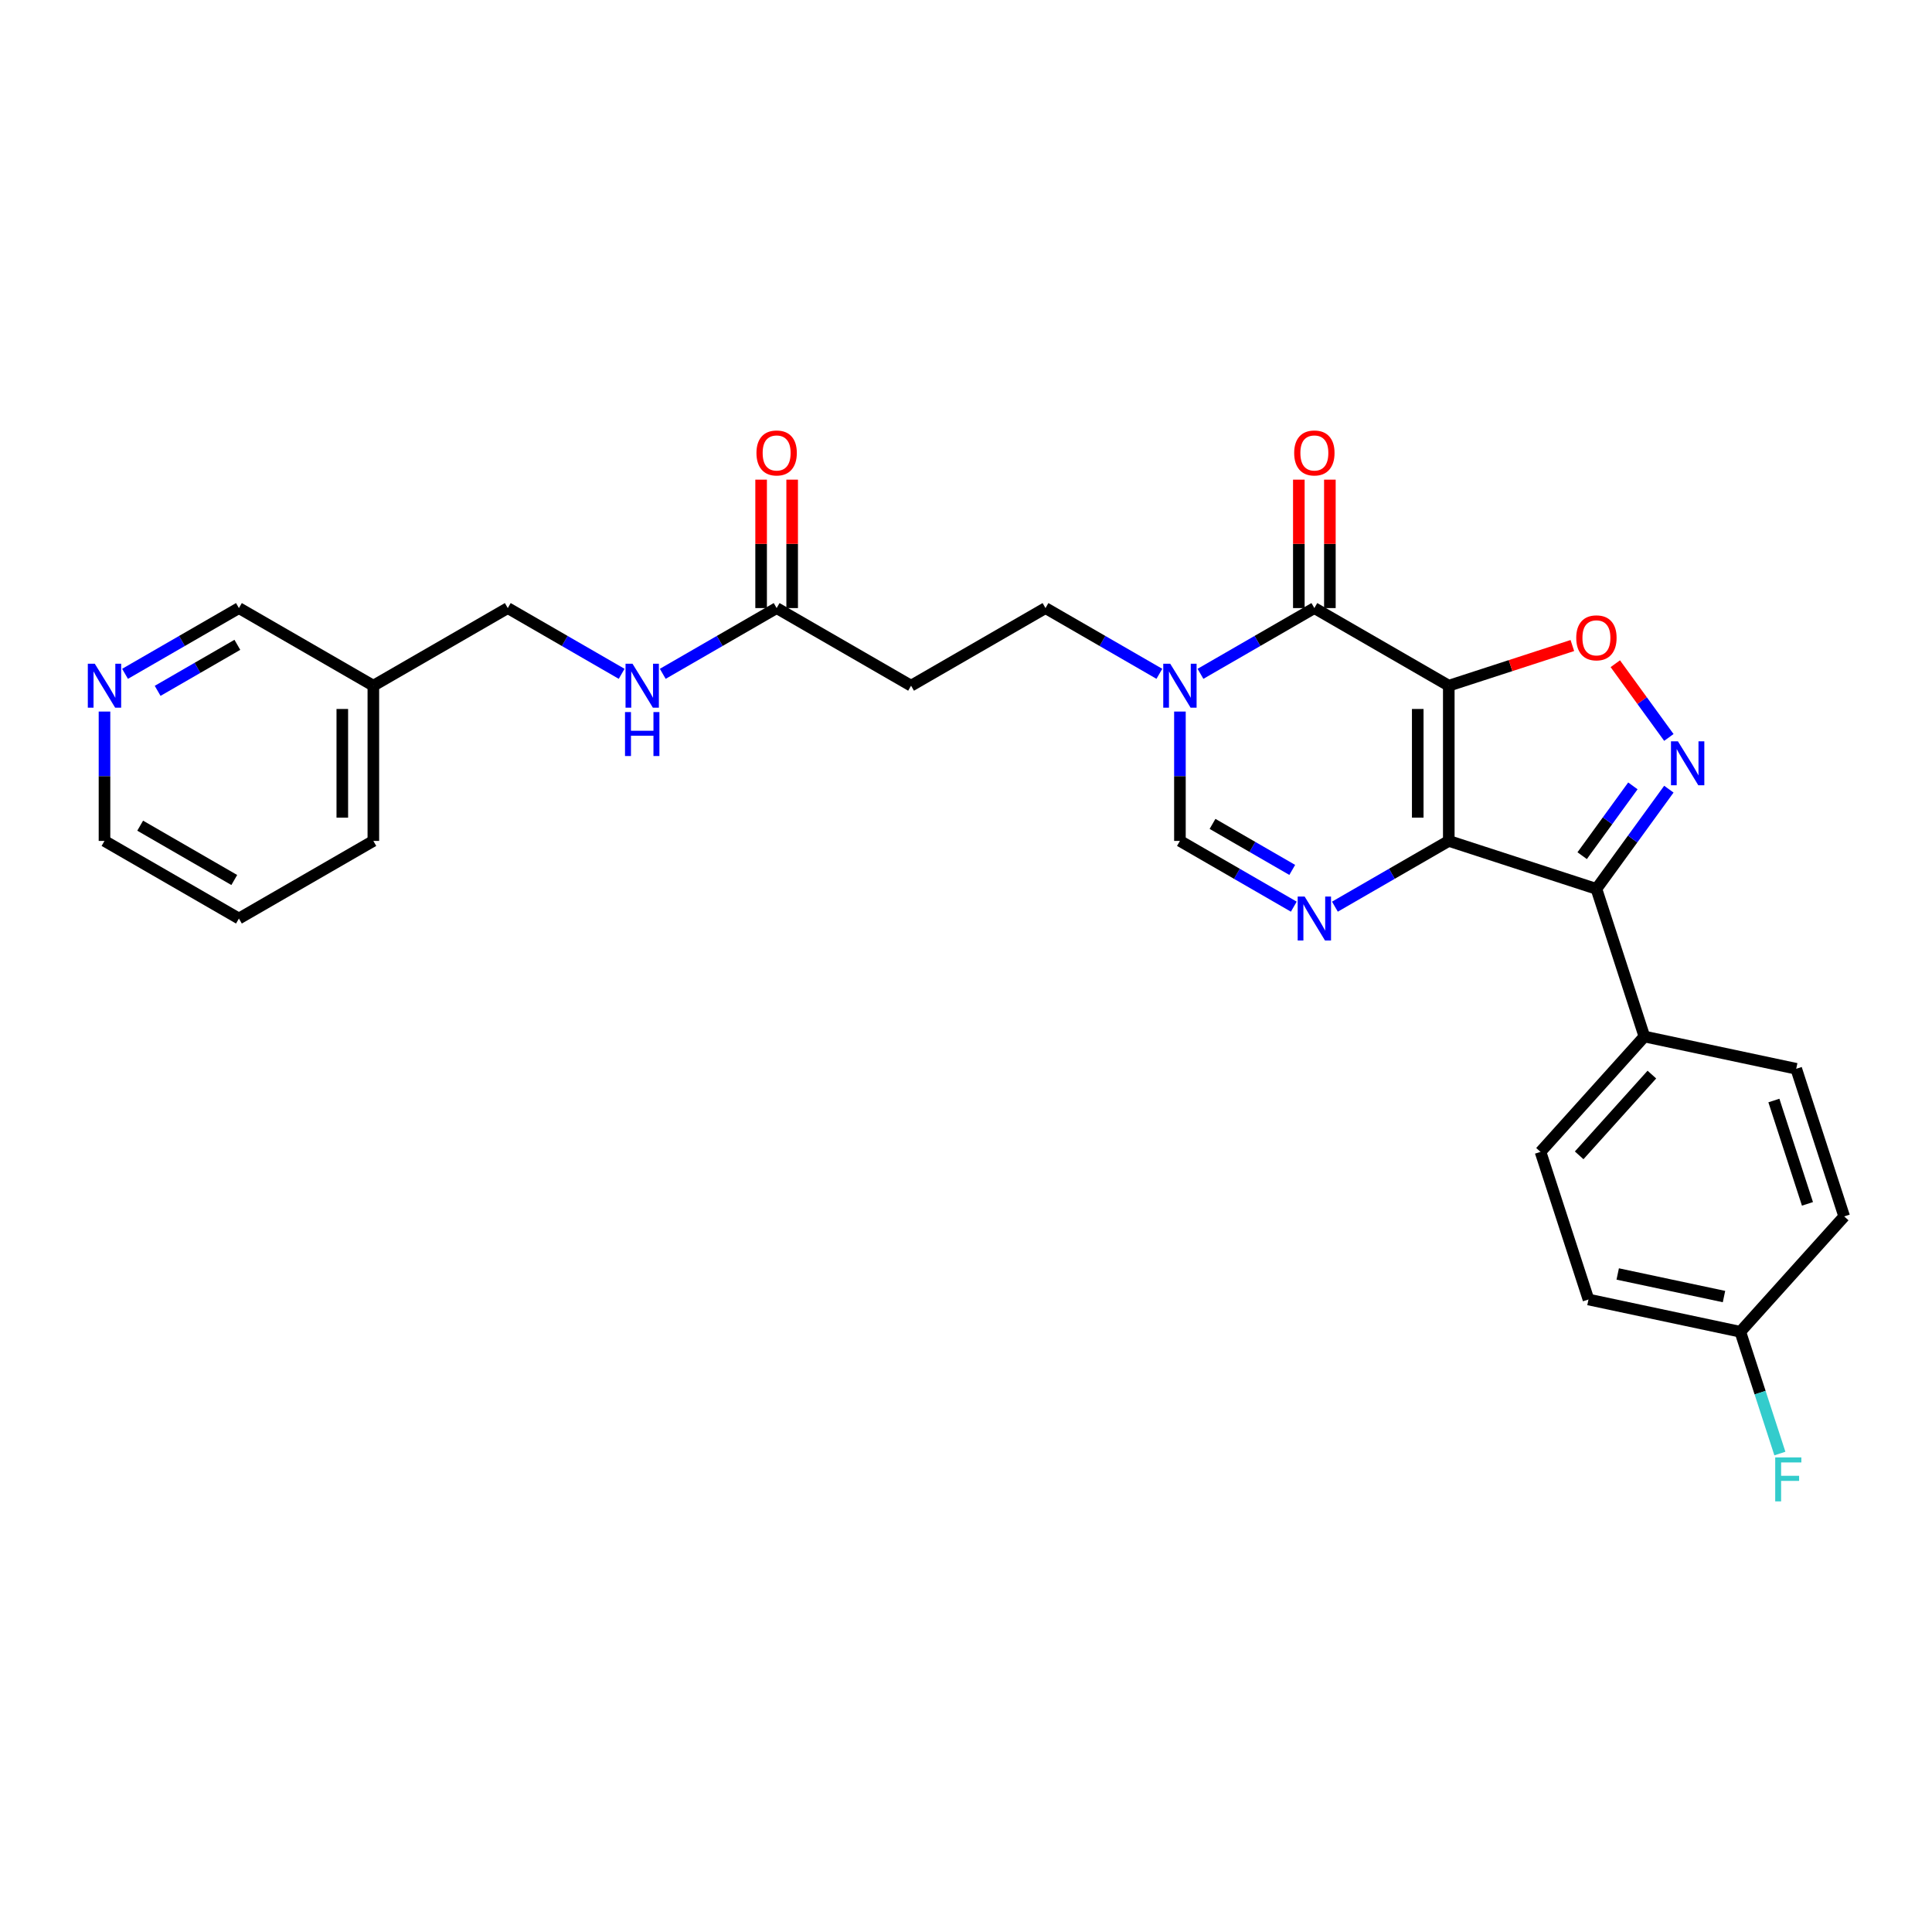 <?xml version='1.0' encoding='iso-8859-1'?>
<svg version='1.1' baseProfile='full'
              xmlns='http://www.w3.org/2000/svg'
                      xmlns:rdkit='http://www.rdkit.org/xml'
                      xmlns:xlink='http://www.w3.org/1999/xlink'
                  xml:space='preserve'
width='1000px' height='1000px' viewBox='0 0 1000 1000'>
<!-- END OF HEADER -->
<rect style='opacity:1.0;fill:#FFFFFF;stroke:none' width='1000' height='1000' x='0' y='0'> </rect>
<path class='bond-0' d='M 749.889,354.912 L 749.889,435.257' style='fill:none;fill-rule:evenodd;stroke:#000000;stroke-width:6px;stroke-linecap:butt;stroke-linejoin:miter;stroke-opacity:1' />
<path class='bond-0' d='M 733.82,366.964 L 733.82,423.205' style='fill:none;fill-rule:evenodd;stroke:#000000;stroke-width:6px;stroke-linecap:butt;stroke-linejoin:miter;stroke-opacity:1' />
<path class='bond-1' d='M 749.889,354.912 L 680.308,314.74' style='fill:none;fill-rule:evenodd;stroke:#000000;stroke-width:6px;stroke-linecap:butt;stroke-linejoin:miter;stroke-opacity:1' />
<path class='bond-5' d='M 749.889,354.912 L 781.868,344.521' style='fill:none;fill-rule:evenodd;stroke:#000000;stroke-width:6px;stroke-linecap:butt;stroke-linejoin:miter;stroke-opacity:1' />
<path class='bond-5' d='M 781.868,344.521 L 813.847,334.13' style='fill:none;fill-rule:evenodd;stroke:#FF0000;stroke-width:6px;stroke-linecap:butt;stroke-linejoin:miter;stroke-opacity:1' />
<path class='bond-2' d='M 749.889,435.257 L 826.301,460.084' style='fill:none;fill-rule:evenodd;stroke:#000000;stroke-width:6px;stroke-linecap:butt;stroke-linejoin:miter;stroke-opacity:1' />
<path class='bond-3' d='M 749.889,435.257 L 720.417,452.272' style='fill:none;fill-rule:evenodd;stroke:#000000;stroke-width:6px;stroke-linecap:butt;stroke-linejoin:miter;stroke-opacity:1' />
<path class='bond-3' d='M 720.417,452.272 L 690.946,469.287' style='fill:none;fill-rule:evenodd;stroke:#0000FF;stroke-width:6px;stroke-linecap:butt;stroke-linejoin:miter;stroke-opacity:1' />
<path class='bond-6' d='M 680.308,314.74 L 650.837,331.755' style='fill:none;fill-rule:evenodd;stroke:#000000;stroke-width:6px;stroke-linecap:butt;stroke-linejoin:miter;stroke-opacity:1' />
<path class='bond-6' d='M 650.837,331.755 L 621.365,348.77' style='fill:none;fill-rule:evenodd;stroke:#0000FF;stroke-width:6px;stroke-linecap:butt;stroke-linejoin:miter;stroke-opacity:1' />
<path class='bond-12' d='M 688.342,314.74 L 688.342,281.501' style='fill:none;fill-rule:evenodd;stroke:#000000;stroke-width:6px;stroke-linecap:butt;stroke-linejoin:miter;stroke-opacity:1' />
<path class='bond-12' d='M 688.342,281.501 L 688.342,248.262' style='fill:none;fill-rule:evenodd;stroke:#FF0000;stroke-width:6px;stroke-linecap:butt;stroke-linejoin:miter;stroke-opacity:1' />
<path class='bond-12' d='M 672.274,314.74 L 672.274,281.501' style='fill:none;fill-rule:evenodd;stroke:#000000;stroke-width:6px;stroke-linecap:butt;stroke-linejoin:miter;stroke-opacity:1' />
<path class='bond-12' d='M 672.274,281.501 L 672.274,248.262' style='fill:none;fill-rule:evenodd;stroke:#FF0000;stroke-width:6px;stroke-linecap:butt;stroke-linejoin:miter;stroke-opacity:1' />
<path class='bond-9' d='M 826.301,460.084 L 851.129,536.497' style='fill:none;fill-rule:evenodd;stroke:#000000;stroke-width:6px;stroke-linecap:butt;stroke-linejoin:miter;stroke-opacity:1' />
<path class='bond-28' d='M 826.301,460.084 L 845.051,434.277' style='fill:none;fill-rule:evenodd;stroke:#000000;stroke-width:6px;stroke-linecap:butt;stroke-linejoin:miter;stroke-opacity:1' />
<path class='bond-28' d='M 845.051,434.277 L 863.801,408.47' style='fill:none;fill-rule:evenodd;stroke:#0000FF;stroke-width:6px;stroke-linecap:butt;stroke-linejoin:miter;stroke-opacity:1' />
<path class='bond-28' d='M 818.926,442.897 L 832.051,424.832' style='fill:none;fill-rule:evenodd;stroke:#000000;stroke-width:6px;stroke-linecap:butt;stroke-linejoin:miter;stroke-opacity:1' />
<path class='bond-28' d='M 832.051,424.832 L 845.176,406.767' style='fill:none;fill-rule:evenodd;stroke:#0000FF;stroke-width:6px;stroke-linecap:butt;stroke-linejoin:miter;stroke-opacity:1' />
<path class='bond-29' d='M 669.67,469.287 L 640.199,452.272' style='fill:none;fill-rule:evenodd;stroke:#0000FF;stroke-width:6px;stroke-linecap:butt;stroke-linejoin:miter;stroke-opacity:1' />
<path class='bond-29' d='M 640.199,452.272 L 610.728,435.257' style='fill:none;fill-rule:evenodd;stroke:#000000;stroke-width:6px;stroke-linecap:butt;stroke-linejoin:miter;stroke-opacity:1' />
<path class='bond-29' d='M 668.863,450.267 L 648.233,438.356' style='fill:none;fill-rule:evenodd;stroke:#0000FF;stroke-width:6px;stroke-linecap:butt;stroke-linejoin:miter;stroke-opacity:1' />
<path class='bond-29' d='M 648.233,438.356 L 627.603,426.445' style='fill:none;fill-rule:evenodd;stroke:#000000;stroke-width:6px;stroke-linecap:butt;stroke-linejoin:miter;stroke-opacity:1' />
<path class='bond-4' d='M 863.801,381.699 L 849.938,362.618' style='fill:none;fill-rule:evenodd;stroke:#0000FF;stroke-width:6px;stroke-linecap:butt;stroke-linejoin:miter;stroke-opacity:1' />
<path class='bond-4' d='M 849.938,362.618 L 836.076,343.538' style='fill:none;fill-rule:evenodd;stroke:#FF0000;stroke-width:6px;stroke-linecap:butt;stroke-linejoin:miter;stroke-opacity:1' />
<path class='bond-7' d='M 610.728,368.297 L 610.728,401.777' style='fill:none;fill-rule:evenodd;stroke:#0000FF;stroke-width:6px;stroke-linecap:butt;stroke-linejoin:miter;stroke-opacity:1' />
<path class='bond-7' d='M 610.728,401.777 L 610.728,435.257' style='fill:none;fill-rule:evenodd;stroke:#000000;stroke-width:6px;stroke-linecap:butt;stroke-linejoin:miter;stroke-opacity:1' />
<path class='bond-11' d='M 600.09,348.77 L 570.618,331.755' style='fill:none;fill-rule:evenodd;stroke:#0000FF;stroke-width:6px;stroke-linecap:butt;stroke-linejoin:miter;stroke-opacity:1' />
<path class='bond-11' d='M 570.618,331.755 L 541.147,314.74' style='fill:none;fill-rule:evenodd;stroke:#000000;stroke-width:6px;stroke-linecap:butt;stroke-linejoin:miter;stroke-opacity:1' />
<path class='bond-8' d='M 401.986,314.74 L 471.567,354.912' style='fill:none;fill-rule:evenodd;stroke:#000000;stroke-width:6px;stroke-linecap:butt;stroke-linejoin:miter;stroke-opacity:1' />
<path class='bond-13' d='M 401.986,314.74 L 372.515,331.755' style='fill:none;fill-rule:evenodd;stroke:#000000;stroke-width:6px;stroke-linecap:butt;stroke-linejoin:miter;stroke-opacity:1' />
<path class='bond-13' d='M 372.515,331.755 L 343.043,348.77' style='fill:none;fill-rule:evenodd;stroke:#0000FF;stroke-width:6px;stroke-linecap:butt;stroke-linejoin:miter;stroke-opacity:1' />
<path class='bond-15' d='M 410.021,314.74 L 410.021,281.501' style='fill:none;fill-rule:evenodd;stroke:#000000;stroke-width:6px;stroke-linecap:butt;stroke-linejoin:miter;stroke-opacity:1' />
<path class='bond-15' d='M 410.021,281.501 L 410.021,248.262' style='fill:none;fill-rule:evenodd;stroke:#FF0000;stroke-width:6px;stroke-linecap:butt;stroke-linejoin:miter;stroke-opacity:1' />
<path class='bond-15' d='M 393.952,314.74 L 393.952,281.501' style='fill:none;fill-rule:evenodd;stroke:#000000;stroke-width:6px;stroke-linecap:butt;stroke-linejoin:miter;stroke-opacity:1' />
<path class='bond-15' d='M 393.952,281.501 L 393.952,248.262' style='fill:none;fill-rule:evenodd;stroke:#FF0000;stroke-width:6px;stroke-linecap:butt;stroke-linejoin:miter;stroke-opacity:1' />
<path class='bond-16' d='M 851.129,536.497 L 797.368,596.204' style='fill:none;fill-rule:evenodd;stroke:#000000;stroke-width:6px;stroke-linecap:butt;stroke-linejoin:miter;stroke-opacity:1' />
<path class='bond-16' d='M 855.006,556.205 L 817.373,598' style='fill:none;fill-rule:evenodd;stroke:#000000;stroke-width:6px;stroke-linecap:butt;stroke-linejoin:miter;stroke-opacity:1' />
<path class='bond-17' d='M 851.129,536.497 L 929.718,553.201' style='fill:none;fill-rule:evenodd;stroke:#000000;stroke-width:6px;stroke-linecap:butt;stroke-linejoin:miter;stroke-opacity:1' />
<path class='bond-10' d='M 471.567,354.912 L 541.147,314.74' style='fill:none;fill-rule:evenodd;stroke:#000000;stroke-width:6px;stroke-linecap:butt;stroke-linejoin:miter;stroke-opacity:1' />
<path class='bond-19' d='M 321.768,348.77 L 292.296,331.755' style='fill:none;fill-rule:evenodd;stroke:#0000FF;stroke-width:6px;stroke-linecap:butt;stroke-linejoin:miter;stroke-opacity:1' />
<path class='bond-19' d='M 292.296,331.755 L 262.825,314.74' style='fill:none;fill-rule:evenodd;stroke:#000000;stroke-width:6px;stroke-linecap:butt;stroke-linejoin:miter;stroke-opacity:1' />
<path class='bond-14' d='M 64.721,348.77 L 94.193,331.755' style='fill:none;fill-rule:evenodd;stroke:#0000FF;stroke-width:6px;stroke-linecap:butt;stroke-linejoin:miter;stroke-opacity:1' />
<path class='bond-14' d='M 94.193,331.755 L 123.664,314.74' style='fill:none;fill-rule:evenodd;stroke:#000000;stroke-width:6px;stroke-linecap:butt;stroke-linejoin:miter;stroke-opacity:1' />
<path class='bond-14' d='M 81.597,357.582 L 102.227,345.671' style='fill:none;fill-rule:evenodd;stroke:#0000FF;stroke-width:6px;stroke-linecap:butt;stroke-linejoin:miter;stroke-opacity:1' />
<path class='bond-14' d='M 102.227,345.671 L 122.857,333.76' style='fill:none;fill-rule:evenodd;stroke:#000000;stroke-width:6px;stroke-linecap:butt;stroke-linejoin:miter;stroke-opacity:1' />
<path class='bond-31' d='M 54.084,368.297 L 54.084,401.777' style='fill:none;fill-rule:evenodd;stroke:#0000FF;stroke-width:6px;stroke-linecap:butt;stroke-linejoin:miter;stroke-opacity:1' />
<path class='bond-31' d='M 54.084,401.777 L 54.084,435.257' style='fill:none;fill-rule:evenodd;stroke:#000000;stroke-width:6px;stroke-linecap:butt;stroke-linejoin:miter;stroke-opacity:1' />
<path class='bond-22' d='M 797.368,596.204 L 822.195,672.617' style='fill:none;fill-rule:evenodd;stroke:#000000;stroke-width:6px;stroke-linecap:butt;stroke-linejoin:miter;stroke-opacity:1' />
<path class='bond-21' d='M 929.718,553.201 L 954.545,629.614' style='fill:none;fill-rule:evenodd;stroke:#000000;stroke-width:6px;stroke-linecap:butt;stroke-linejoin:miter;stroke-opacity:1' />
<path class='bond-21' d='M 918.159,569.629 L 935.539,623.117' style='fill:none;fill-rule:evenodd;stroke:#000000;stroke-width:6px;stroke-linecap:butt;stroke-linejoin:miter;stroke-opacity:1' />
<path class='bond-18' d='M 193.245,354.912 L 262.825,314.74' style='fill:none;fill-rule:evenodd;stroke:#000000;stroke-width:6px;stroke-linecap:butt;stroke-linejoin:miter;stroke-opacity:1' />
<path class='bond-24' d='M 193.245,354.912 L 123.664,314.74' style='fill:none;fill-rule:evenodd;stroke:#000000;stroke-width:6px;stroke-linecap:butt;stroke-linejoin:miter;stroke-opacity:1' />
<path class='bond-26' d='M 193.245,354.912 L 193.245,435.257' style='fill:none;fill-rule:evenodd;stroke:#000000;stroke-width:6px;stroke-linecap:butt;stroke-linejoin:miter;stroke-opacity:1' />
<path class='bond-26' d='M 177.176,366.964 L 177.176,423.205' style='fill:none;fill-rule:evenodd;stroke:#000000;stroke-width:6px;stroke-linecap:butt;stroke-linejoin:miter;stroke-opacity:1' />
<path class='bond-20' d='M 900.784,689.321 L 954.545,629.614' style='fill:none;fill-rule:evenodd;stroke:#000000;stroke-width:6px;stroke-linecap:butt;stroke-linejoin:miter;stroke-opacity:1' />
<path class='bond-23' d='M 900.784,689.321 L 911.024,720.835' style='fill:none;fill-rule:evenodd;stroke:#000000;stroke-width:6px;stroke-linecap:butt;stroke-linejoin:miter;stroke-opacity:1' />
<path class='bond-23' d='M 911.024,720.835 L 921.263,752.348' style='fill:none;fill-rule:evenodd;stroke:#33CCCC;stroke-width:6px;stroke-linecap:butt;stroke-linejoin:miter;stroke-opacity:1' />
<path class='bond-30' d='M 900.784,689.321 L 822.195,672.617' style='fill:none;fill-rule:evenodd;stroke:#000000;stroke-width:6px;stroke-linecap:butt;stroke-linejoin:miter;stroke-opacity:1' />
<path class='bond-30' d='M 892.337,671.098 L 837.325,659.405' style='fill:none;fill-rule:evenodd;stroke:#000000;stroke-width:6px;stroke-linecap:butt;stroke-linejoin:miter;stroke-opacity:1' />
<path class='bond-25' d='M 54.084,435.257 L 123.664,475.429' style='fill:none;fill-rule:evenodd;stroke:#000000;stroke-width:6px;stroke-linecap:butt;stroke-linejoin:miter;stroke-opacity:1' />
<path class='bond-25' d='M 72.555,427.366 L 121.261,455.487' style='fill:none;fill-rule:evenodd;stroke:#000000;stroke-width:6px;stroke-linecap:butt;stroke-linejoin:miter;stroke-opacity:1' />
<path class='bond-27' d='M 193.245,435.257 L 123.664,475.429' style='fill:none;fill-rule:evenodd;stroke:#000000;stroke-width:6px;stroke-linecap:butt;stroke-linejoin:miter;stroke-opacity:1' />
<path  class='atom-4' d='M 675.278 464.052
L 682.734 476.104
Q 683.474 477.293, 684.663 479.446
Q 685.852 481.599, 685.916 481.728
L 685.916 464.052
L 688.937 464.052
L 688.937 486.806
L 685.82 486.806
L 677.817 473.629
Q 676.885 472.087, 675.889 470.319
Q 674.925 468.551, 674.636 468.005
L 674.636 486.806
L 671.679 486.806
L 671.679 464.052
L 675.278 464.052
' fill='#0000FF'/>
<path  class='atom-5' d='M 868.497 383.707
L 875.953 395.759
Q 876.692 396.948, 877.881 399.101
Q 879.07 401.255, 879.134 401.383
L 879.134 383.707
L 882.155 383.707
L 882.155 406.461
L 879.038 406.461
L 871.036 393.285
Q 870.104 391.742, 869.107 389.974
Q 868.143 388.207, 867.854 387.66
L 867.854 406.461
L 864.897 406.461
L 864.897 383.707
L 868.497 383.707
' fill='#0000FF'/>
<path  class='atom-6' d='M 815.856 330.148
Q 815.856 324.685, 818.556 321.632
Q 821.255 318.579, 826.301 318.579
Q 831.346 318.579, 834.046 321.632
Q 836.746 324.685, 836.746 330.148
Q 836.746 335.676, 834.014 338.826
Q 831.282 341.943, 826.301 341.943
Q 821.287 341.943, 818.556 338.826
Q 815.856 335.708, 815.856 330.148
M 826.301 339.372
Q 829.772 339.372, 831.636 337.058
Q 833.532 334.712, 833.532 330.148
Q 833.532 325.681, 831.636 323.432
Q 829.772 321.15, 826.301 321.15
Q 822.83 321.15, 820.934 323.399
Q 819.07 325.649, 819.07 330.148
Q 819.07 334.744, 820.934 337.058
Q 822.83 339.372, 826.301 339.372
' fill='#FF0000'/>
<path  class='atom-7' d='M 605.698 343.535
L 613.154 355.587
Q 613.893 356.776, 615.082 358.929
Q 616.271 361.082, 616.336 361.211
L 616.336 343.535
L 619.357 343.535
L 619.357 366.289
L 616.239 366.289
L 608.237 353.112
Q 607.305 351.57, 606.309 349.802
Q 605.344 348.034, 605.055 347.488
L 605.055 366.289
L 602.099 366.289
L 602.099 343.535
L 605.698 343.535
' fill='#0000FF'/>
<path  class='atom-13' d='M 669.863 234.459
Q 669.863 228.996, 672.563 225.943
Q 675.262 222.89, 680.308 222.89
Q 685.354 222.89, 688.053 225.943
Q 690.753 228.996, 690.753 234.459
Q 690.753 239.987, 688.021 243.136
Q 685.289 246.254, 680.308 246.254
Q 675.295 246.254, 672.563 243.136
Q 669.863 240.019, 669.863 234.459
M 680.308 243.683
Q 683.779 243.683, 685.643 241.369
Q 687.539 239.023, 687.539 234.459
Q 687.539 229.992, 685.643 227.742
Q 683.779 225.461, 680.308 225.461
Q 676.837 225.461, 674.941 227.71
Q 673.077 229.96, 673.077 234.459
Q 673.077 239.055, 674.941 241.369
Q 676.837 243.683, 680.308 243.683
' fill='#FF0000'/>
<path  class='atom-14' d='M 327.376 343.535
L 334.832 355.587
Q 335.571 356.776, 336.76 358.929
Q 337.949 361.082, 338.014 361.211
L 338.014 343.535
L 341.035 343.535
L 341.035 366.289
L 337.917 366.289
L 329.915 353.112
Q 328.983 351.57, 327.987 349.802
Q 327.022 348.034, 326.733 347.488
L 326.733 366.289
L 323.777 366.289
L 323.777 343.535
L 327.376 343.535
' fill='#0000FF'/>
<path  class='atom-14' d='M 323.503 368.564
L 326.589 368.564
L 326.589 378.238
L 338.223 378.238
L 338.223 368.564
L 341.308 368.564
L 341.308 391.318
L 338.223 391.318
L 338.223 380.809
L 326.589 380.809
L 326.589 391.318
L 323.503 391.318
L 323.503 368.564
' fill='#0000FF'/>
<path  class='atom-15' d='M 49.054 343.535
L 56.51 355.587
Q 57.249 356.776, 58.438 358.929
Q 59.627 361.082, 59.692 361.211
L 59.692 343.535
L 62.713 343.535
L 62.713 366.289
L 59.595 366.289
L 51.593 353.112
Q 50.661 351.57, 49.665 349.802
Q 48.7 348.034, 48.411 347.488
L 48.411 366.289
L 45.455 366.289
L 45.455 343.535
L 49.054 343.535
' fill='#0000FF'/>
<path  class='atom-16' d='M 391.541 234.459
Q 391.541 228.996, 394.241 225.943
Q 396.94 222.89, 401.986 222.89
Q 407.032 222.89, 409.731 225.943
Q 412.431 228.996, 412.431 234.459
Q 412.431 239.987, 409.699 243.136
Q 406.967 246.254, 401.986 246.254
Q 396.973 246.254, 394.241 243.136
Q 391.541 240.019, 391.541 234.459
M 401.986 243.683
Q 405.457 243.683, 407.321 241.369
Q 409.217 239.023, 409.217 234.459
Q 409.217 229.992, 407.321 227.742
Q 405.457 225.461, 401.986 225.461
Q 398.515 225.461, 396.619 227.71
Q 394.755 229.96, 394.755 234.459
Q 394.755 239.055, 396.619 241.369
Q 398.515 243.683, 401.986 243.683
' fill='#FF0000'/>
<path  class='atom-24' d='M 918.847 754.357
L 932.377 754.357
L 932.377 756.96
L 921.9 756.96
L 921.9 763.87
L 931.22 763.87
L 931.22 766.505
L 921.9 766.505
L 921.9 777.11
L 918.847 777.11
L 918.847 754.357
' fill='#33CCCC'/>
</svg>
